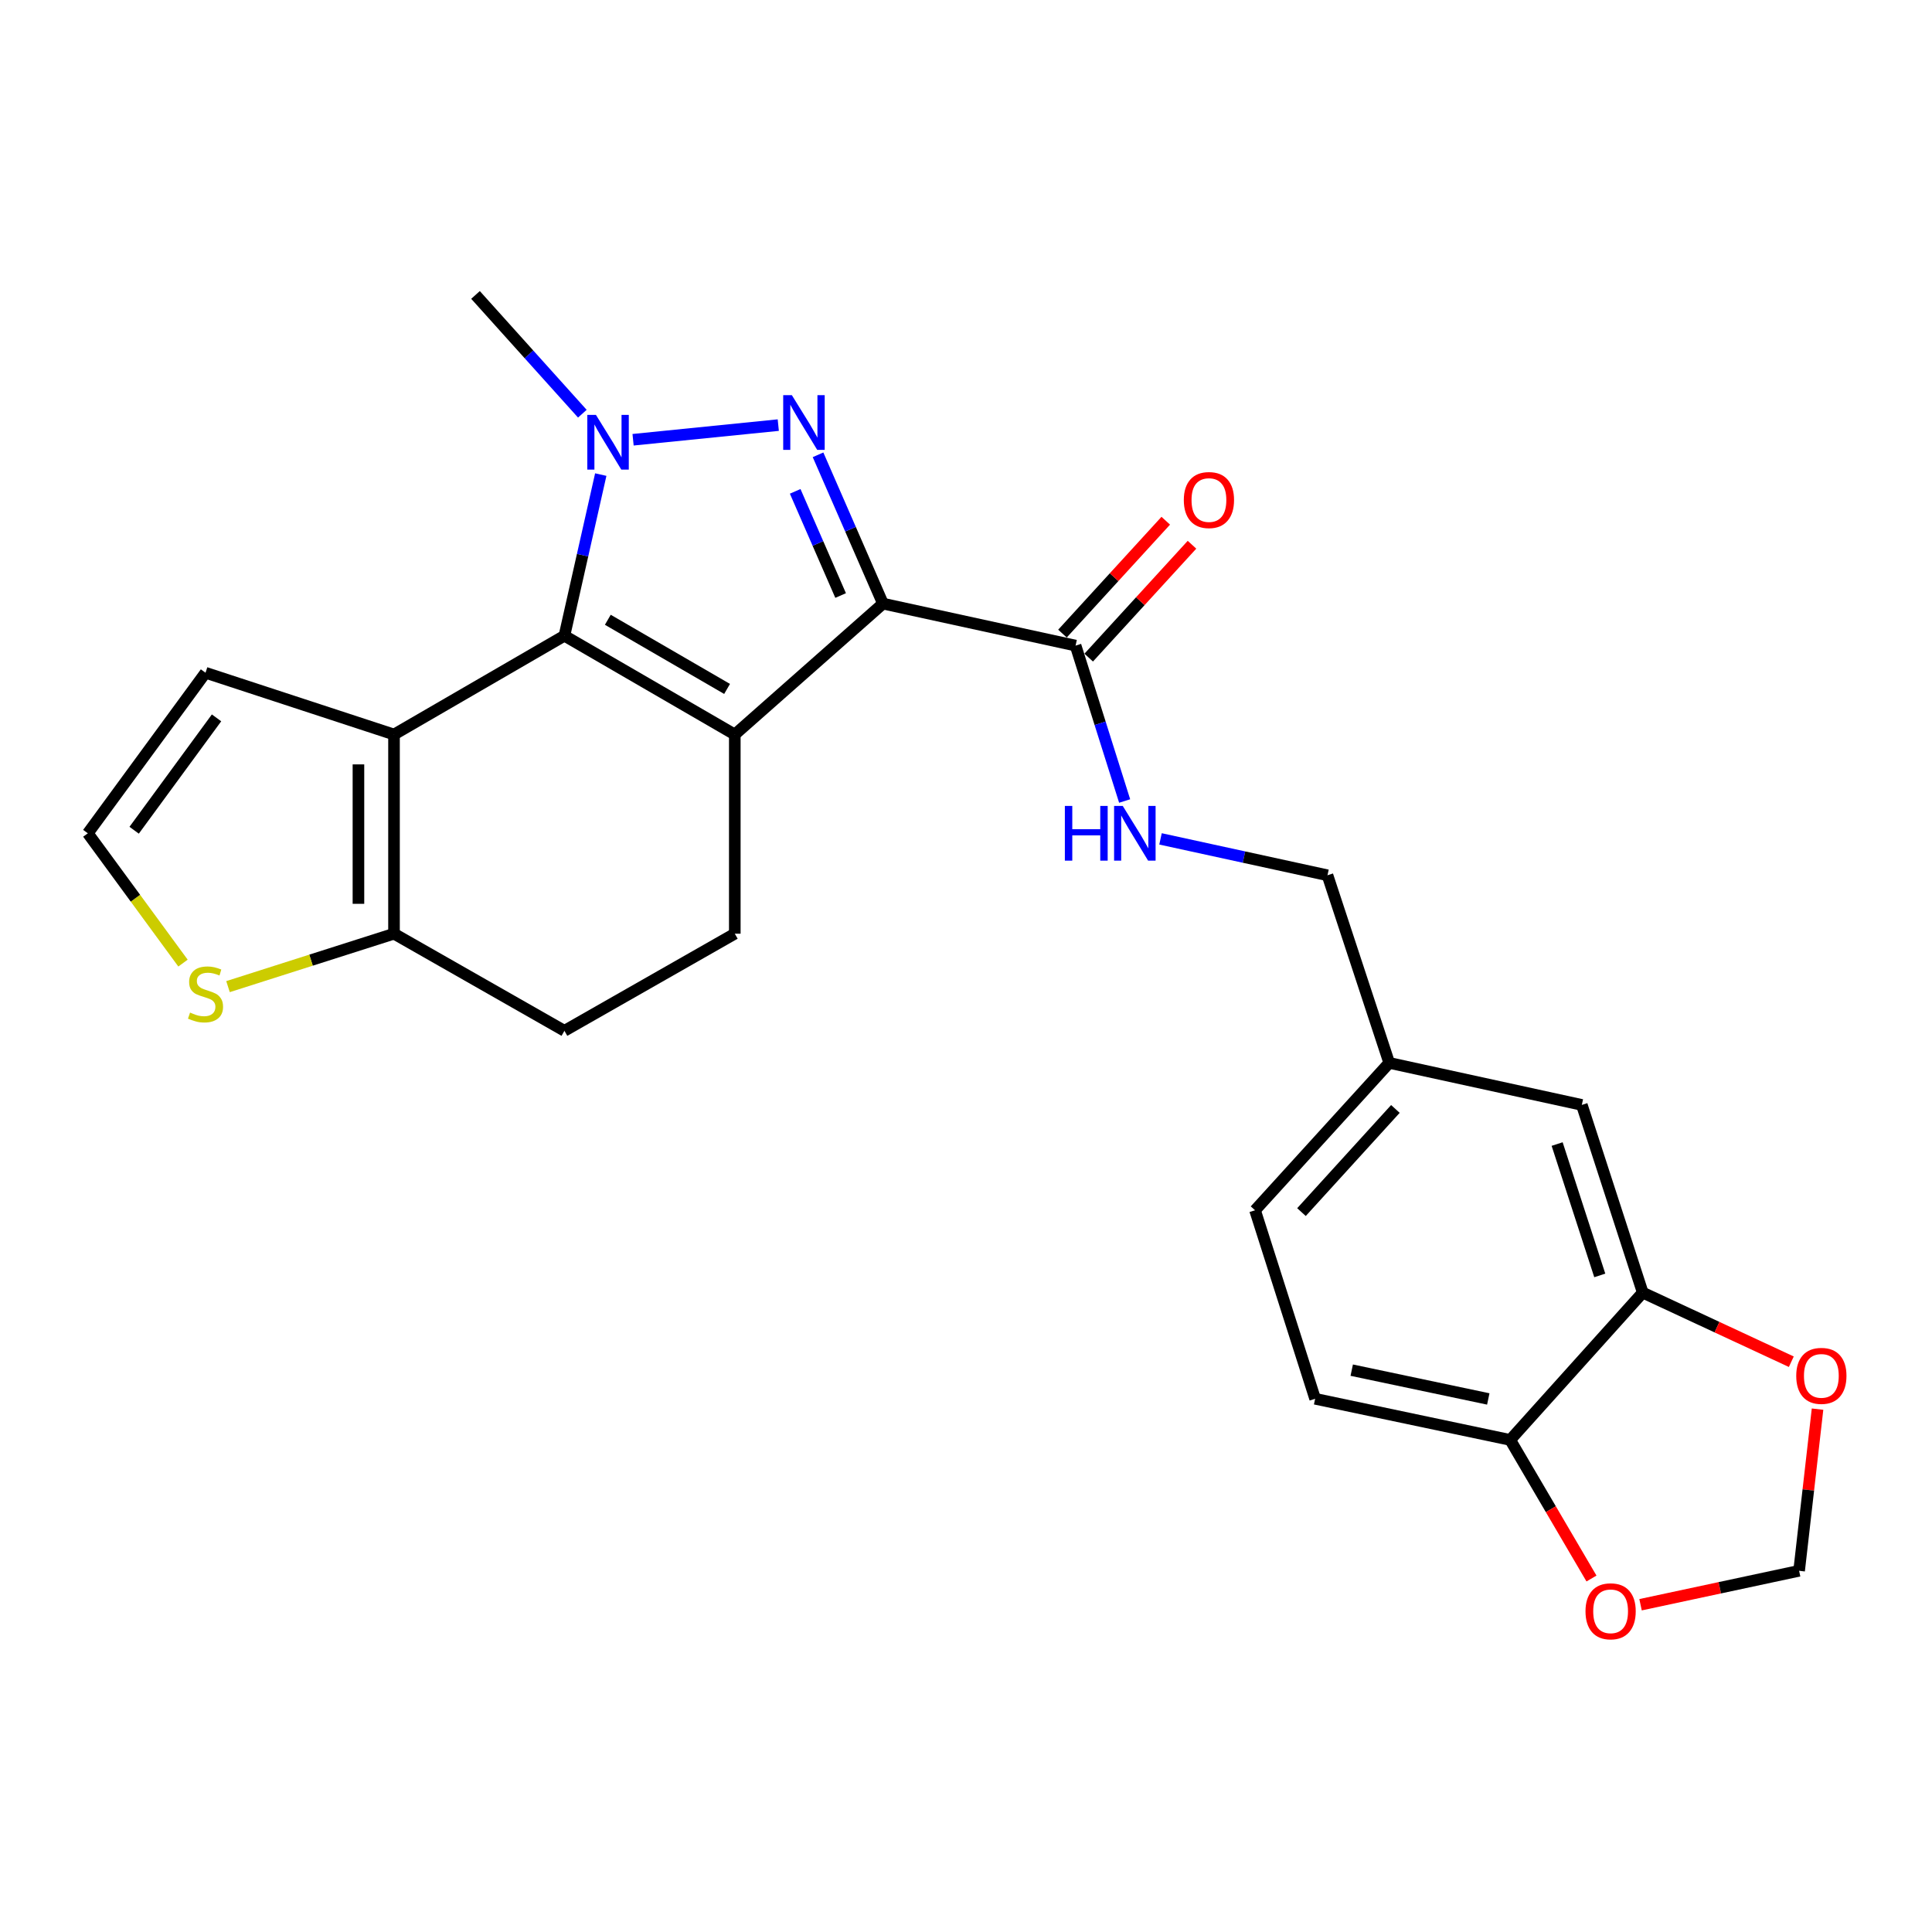 <?xml version='1.0' encoding='iso-8859-1'?>
<svg version='1.1' baseProfile='full'
              xmlns='http://www.w3.org/2000/svg'
                      xmlns:rdkit='http://www.rdkit.org/xml'
                      xmlns:xlink='http://www.w3.org/1999/xlink'
                  xml:space='preserve'
width='1000px' height='1000px' viewBox='0 0 1000 1000'>
<!-- END OF HEADER -->
<rect style='opacity:1.0;fill:#FFFFFF;stroke:none' width='1000' height='1000' x='0' y='0'> </rect>
<path class='bond-0' d='M 380.33,380.184 L 457.02,312.432' style='fill:none;fill-rule:evenodd;stroke:#000000;stroke-width:6px;stroke-linecap:butt;stroke-linejoin:miter;stroke-opacity:1' />
<path class='bond-1' d='M 380.33,380.184 L 292.144,329.05' style='fill:none;fill-rule:evenodd;stroke:#000000;stroke-width:6px;stroke-linecap:butt;stroke-linejoin:miter;stroke-opacity:1' />
<path class='bond-1' d='M 376.336,356.589 L 314.606,320.796' style='fill:none;fill-rule:evenodd;stroke:#000000;stroke-width:6px;stroke-linecap:butt;stroke-linejoin:miter;stroke-opacity:1' />
<path class='bond-7' d='M 380.33,380.184 L 380.33,483.28' style='fill:none;fill-rule:evenodd;stroke:#000000;stroke-width:6px;stroke-linecap:butt;stroke-linejoin:miter;stroke-opacity:1' />
<path class='bond-2' d='M 457.02,312.432 L 440.218,273.921' style='fill:none;fill-rule:evenodd;stroke:#000000;stroke-width:6px;stroke-linecap:butt;stroke-linejoin:miter;stroke-opacity:1' />
<path class='bond-2' d='M 440.218,273.921 L 423.416,235.41' style='fill:none;fill-rule:evenodd;stroke:#0000FF;stroke-width:6px;stroke-linecap:butt;stroke-linejoin:miter;stroke-opacity:1' />
<path class='bond-2' d='M 435.107,308.24 L 423.346,281.282' style='fill:none;fill-rule:evenodd;stroke:#000000;stroke-width:6px;stroke-linecap:butt;stroke-linejoin:miter;stroke-opacity:1' />
<path class='bond-2' d='M 423.346,281.282 L 411.585,254.325' style='fill:none;fill-rule:evenodd;stroke:#0000FF;stroke-width:6px;stroke-linecap:butt;stroke-linejoin:miter;stroke-opacity:1' />
<path class='bond-5' d='M 457.02,312.432 L 556.721,334.164' style='fill:none;fill-rule:evenodd;stroke:#000000;stroke-width:6px;stroke-linecap:butt;stroke-linejoin:miter;stroke-opacity:1' />
<path class='bond-3' d='M 292.144,329.05 L 301.549,287.348' style='fill:none;fill-rule:evenodd;stroke:#000000;stroke-width:6px;stroke-linecap:butt;stroke-linejoin:miter;stroke-opacity:1' />
<path class='bond-3' d='M 301.549,287.348 L 310.953,245.646' style='fill:none;fill-rule:evenodd;stroke:#0000FF;stroke-width:6px;stroke-linecap:butt;stroke-linejoin:miter;stroke-opacity:1' />
<path class='bond-4' d='M 292.144,329.05 L 203.939,380.184' style='fill:none;fill-rule:evenodd;stroke:#000000;stroke-width:6px;stroke-linecap:butt;stroke-linejoin:miter;stroke-opacity:1' />
<path class='bond-25' d='M 402.835,220.034 L 327.679,227.614' style='fill:none;fill-rule:evenodd;stroke:#0000FF;stroke-width:6px;stroke-linecap:butt;stroke-linejoin:miter;stroke-opacity:1' />
<path class='bond-21' d='M 301.421,214.13 L 273.772,183.395' style='fill:none;fill-rule:evenodd;stroke:#0000FF;stroke-width:6px;stroke-linecap:butt;stroke-linejoin:miter;stroke-opacity:1' />
<path class='bond-21' d='M 273.772,183.395 L 246.124,152.659' style='fill:none;fill-rule:evenodd;stroke:#000000;stroke-width:6px;stroke-linecap:butt;stroke-linejoin:miter;stroke-opacity:1' />
<path class='bond-11' d='M 203.939,380.184 L 106.375,348.215' style='fill:none;fill-rule:evenodd;stroke:#000000;stroke-width:6px;stroke-linecap:butt;stroke-linejoin:miter;stroke-opacity:1' />
<path class='bond-26' d='M 203.939,380.184 L 203.939,483.28' style='fill:none;fill-rule:evenodd;stroke:#000000;stroke-width:6px;stroke-linecap:butt;stroke-linejoin:miter;stroke-opacity:1' />
<path class='bond-26' d='M 185.53,395.649 L 185.53,467.816' style='fill:none;fill-rule:evenodd;stroke:#000000;stroke-width:6px;stroke-linecap:butt;stroke-linejoin:miter;stroke-opacity:1' />
<path class='bond-10' d='M 556.721,334.164 L 569.418,374.382' style='fill:none;fill-rule:evenodd;stroke:#000000;stroke-width:6px;stroke-linecap:butt;stroke-linejoin:miter;stroke-opacity:1' />
<path class='bond-10' d='M 569.418,374.382 L 582.116,414.601' style='fill:none;fill-rule:evenodd;stroke:#0000FF;stroke-width:6px;stroke-linecap:butt;stroke-linejoin:miter;stroke-opacity:1' />
<path class='bond-18' d='M 563.511,340.377 L 590.243,311.166' style='fill:none;fill-rule:evenodd;stroke:#000000;stroke-width:6px;stroke-linecap:butt;stroke-linejoin:miter;stroke-opacity:1' />
<path class='bond-18' d='M 590.243,311.166 L 616.975,281.954' style='fill:none;fill-rule:evenodd;stroke:#FF0000;stroke-width:6px;stroke-linecap:butt;stroke-linejoin:miter;stroke-opacity:1' />
<path class='bond-18' d='M 549.93,327.95 L 576.663,298.738' style='fill:none;fill-rule:evenodd;stroke:#000000;stroke-width:6px;stroke-linecap:butt;stroke-linejoin:miter;stroke-opacity:1' />
<path class='bond-18' d='M 576.663,298.738 L 603.395,269.527' style='fill:none;fill-rule:evenodd;stroke:#FF0000;stroke-width:6px;stroke-linecap:butt;stroke-linejoin:miter;stroke-opacity:1' />
<path class='bond-6' d='M 203.939,483.28 L 292.144,533.545' style='fill:none;fill-rule:evenodd;stroke:#000000;stroke-width:6px;stroke-linecap:butt;stroke-linejoin:miter;stroke-opacity:1' />
<path class='bond-8' d='M 203.939,483.28 L 160.977,496.979' style='fill:none;fill-rule:evenodd;stroke:#000000;stroke-width:6px;stroke-linecap:butt;stroke-linejoin:miter;stroke-opacity:1' />
<path class='bond-8' d='M 160.977,496.979 L 118.015,510.678' style='fill:none;fill-rule:evenodd;stroke:#CCCC00;stroke-width:6px;stroke-linecap:butt;stroke-linejoin:miter;stroke-opacity:1' />
<path class='bond-16' d='M 380.33,483.28 L 292.144,533.545' style='fill:none;fill-rule:evenodd;stroke:#000000;stroke-width:6px;stroke-linecap:butt;stroke-linejoin:miter;stroke-opacity:1' />
<path class='bond-27' d='M 94.72,498.494 L 70.087,464.901' style='fill:none;fill-rule:evenodd;stroke:#CCCC00;stroke-width:6px;stroke-linecap:butt;stroke-linejoin:miter;stroke-opacity:1' />
<path class='bond-27' d='M 70.087,464.901 L 45.455,431.308' style='fill:none;fill-rule:evenodd;stroke:#000000;stroke-width:6px;stroke-linecap:butt;stroke-linejoin:miter;stroke-opacity:1' />
<path class='bond-9' d='M 850.279,669.049 L 818.75,571.905' style='fill:none;fill-rule:evenodd;stroke:#000000;stroke-width:6px;stroke-linecap:butt;stroke-linejoin:miter;stroke-opacity:1' />
<path class='bond-9' d='M 828.041,660.16 L 805.971,592.159' style='fill:none;fill-rule:evenodd;stroke:#000000;stroke-width:6px;stroke-linecap:butt;stroke-linejoin:miter;stroke-opacity:1' />
<path class='bond-14' d='M 850.279,669.049 L 888.73,686.939' style='fill:none;fill-rule:evenodd;stroke:#000000;stroke-width:6px;stroke-linecap:butt;stroke-linejoin:miter;stroke-opacity:1' />
<path class='bond-14' d='M 888.73,686.939 L 927.18,704.828' style='fill:none;fill-rule:evenodd;stroke:#FF0000;stroke-width:6px;stroke-linecap:butt;stroke-linejoin:miter;stroke-opacity:1' />
<path class='bond-28' d='M 850.279,669.049 L 781.678,745.3' style='fill:none;fill-rule:evenodd;stroke:#000000;stroke-width:6px;stroke-linecap:butt;stroke-linejoin:miter;stroke-opacity:1' />
<path class='bond-23' d='M 600.682,434.205 L 643.892,443.622' style='fill:none;fill-rule:evenodd;stroke:#0000FF;stroke-width:6px;stroke-linecap:butt;stroke-linejoin:miter;stroke-opacity:1' />
<path class='bond-23' d='M 643.892,443.622 L 687.101,453.04' style='fill:none;fill-rule:evenodd;stroke:#000000;stroke-width:6px;stroke-linecap:butt;stroke-linejoin:miter;stroke-opacity:1' />
<path class='bond-12' d='M 106.375,348.215 L 45.455,431.308' style='fill:none;fill-rule:evenodd;stroke:#000000;stroke-width:6px;stroke-linecap:butt;stroke-linejoin:miter;stroke-opacity:1' />
<path class='bond-12' d='M 112.083,371.564 L 69.438,429.728' style='fill:none;fill-rule:evenodd;stroke:#000000;stroke-width:6px;stroke-linecap:butt;stroke-linejoin:miter;stroke-opacity:1' />
<path class='bond-13' d='M 781.678,745.3 L 680.71,724.008' style='fill:none;fill-rule:evenodd;stroke:#000000;stroke-width:6px;stroke-linecap:butt;stroke-linejoin:miter;stroke-opacity:1' />
<path class='bond-13' d='M 770.331,724.094 L 699.653,709.189' style='fill:none;fill-rule:evenodd;stroke:#000000;stroke-width:6px;stroke-linecap:butt;stroke-linejoin:miter;stroke-opacity:1' />
<path class='bond-15' d='M 781.678,745.3 L 802.713,781.168' style='fill:none;fill-rule:evenodd;stroke:#000000;stroke-width:6px;stroke-linecap:butt;stroke-linejoin:miter;stroke-opacity:1' />
<path class='bond-15' d='M 802.713,781.168 L 823.747,817.036' style='fill:none;fill-rule:evenodd;stroke:#FF0000;stroke-width:6px;stroke-linecap:butt;stroke-linejoin:miter;stroke-opacity:1' />
<path class='bond-17' d='M 940.756,729.364 L 935.985,771.203' style='fill:none;fill-rule:evenodd;stroke:#FF0000;stroke-width:6px;stroke-linecap:butt;stroke-linejoin:miter;stroke-opacity:1' />
<path class='bond-17' d='M 935.985,771.203 L 931.214,813.042' style='fill:none;fill-rule:evenodd;stroke:#000000;stroke-width:6px;stroke-linecap:butt;stroke-linejoin:miter;stroke-opacity:1' />
<path class='bond-29' d='M 849.145,830.608 L 890.179,821.825' style='fill:none;fill-rule:evenodd;stroke:#FF0000;stroke-width:6px;stroke-linecap:butt;stroke-linejoin:miter;stroke-opacity:1' />
<path class='bond-29' d='M 890.179,821.825 L 931.214,813.042' style='fill:none;fill-rule:evenodd;stroke:#000000;stroke-width:6px;stroke-linecap:butt;stroke-linejoin:miter;stroke-opacity:1' />
<path class='bond-19' d='M 818.75,571.905 L 719.06,550.153' style='fill:none;fill-rule:evenodd;stroke:#000000;stroke-width:6px;stroke-linecap:butt;stroke-linejoin:miter;stroke-opacity:1' />
<path class='bond-20' d='M 680.71,724.008 L 649.61,626.434' style='fill:none;fill-rule:evenodd;stroke:#000000;stroke-width:6px;stroke-linecap:butt;stroke-linejoin:miter;stroke-opacity:1' />
<path class='bond-22' d='M 719.06,550.153 L 687.101,453.04' style='fill:none;fill-rule:evenodd;stroke:#000000;stroke-width:6px;stroke-linecap:butt;stroke-linejoin:miter;stroke-opacity:1' />
<path class='bond-24' d='M 719.06,550.153 L 649.61,626.434' style='fill:none;fill-rule:evenodd;stroke:#000000;stroke-width:6px;stroke-linecap:butt;stroke-linejoin:miter;stroke-opacity:1' />
<path class='bond-24' d='M 722.254,573.988 L 673.639,627.385' style='fill:none;fill-rule:evenodd;stroke:#000000;stroke-width:6px;stroke-linecap:butt;stroke-linejoin:miter;stroke-opacity:1' />
<path  class='atom-3' d='M 409.863 204.534
L 419.143 219.534
Q 420.063 221.014, 421.543 223.694
Q 423.023 226.374, 423.103 226.534
L 423.103 204.534
L 426.863 204.534
L 426.863 232.854
L 422.983 232.854
L 413.023 216.454
Q 411.863 214.534, 410.623 212.334
Q 409.423 210.134, 409.063 209.454
L 409.063 232.854
L 405.383 232.854
L 405.383 204.534
L 409.863 204.534
' fill='#0000FF'/>
<path  class='atom-4' d='M 308.465 214.76
L 317.745 229.76
Q 318.665 231.24, 320.145 233.92
Q 321.625 236.6, 321.705 236.76
L 321.705 214.76
L 325.465 214.76
L 325.465 243.08
L 321.585 243.08
L 311.625 226.68
Q 310.465 224.76, 309.225 222.56
Q 308.025 220.36, 307.665 219.68
L 307.665 243.08
L 303.985 243.08
L 303.985 214.76
L 308.465 214.76
' fill='#0000FF'/>
<path  class='atom-9' d='M 98.375 524.11
Q 98.695 524.23, 100.015 524.79
Q 101.335 525.35, 102.775 525.71
Q 104.255 526.03, 105.695 526.03
Q 108.375 526.03, 109.935 524.75
Q 111.495 523.43, 111.495 521.15
Q 111.495 519.59, 110.695 518.63
Q 109.935 517.67, 108.735 517.15
Q 107.535 516.63, 105.535 516.03
Q 103.015 515.27, 101.495 514.55
Q 100.015 513.83, 98.935 512.31
Q 97.895 510.79, 97.895 508.23
Q 97.895 504.67, 100.295 502.47
Q 102.735 500.27, 107.535 500.27
Q 110.815 500.27, 114.535 501.83
L 113.615 504.91
Q 110.215 503.51, 107.655 503.51
Q 104.895 503.51, 103.375 504.67
Q 101.855 505.79, 101.895 507.75
Q 101.895 509.27, 102.655 510.19
Q 103.455 511.11, 104.575 511.63
Q 105.735 512.15, 107.655 512.75
Q 110.215 513.55, 111.735 514.35
Q 113.255 515.15, 114.335 516.79
Q 115.455 518.39, 115.455 521.15
Q 115.455 525.07, 112.815 527.19
Q 110.215 529.27, 105.855 529.27
Q 103.335 529.27, 101.415 528.71
Q 99.535 528.19, 97.295 527.27
L 98.375 524.11
' fill='#CCCC00'/>
<path  class='atom-11' d='M 551.171 417.148
L 555.011 417.148
L 555.011 429.188
L 569.491 429.188
L 569.491 417.148
L 573.331 417.148
L 573.331 445.468
L 569.491 445.468
L 569.491 432.388
L 555.011 432.388
L 555.011 445.468
L 551.171 445.468
L 551.171 417.148
' fill='#0000FF'/>
<path  class='atom-11' d='M 581.131 417.148
L 590.411 432.148
Q 591.331 433.628, 592.811 436.308
Q 594.291 438.988, 594.371 439.148
L 594.371 417.148
L 598.131 417.148
L 598.131 445.468
L 594.251 445.468
L 584.291 429.068
Q 583.131 427.148, 581.891 424.948
Q 580.691 422.748, 580.331 422.068
L 580.331 445.468
L 576.651 445.468
L 576.651 417.148
L 581.131 417.148
' fill='#0000FF'/>
<path  class='atom-15' d='M 929.729 712.143
Q 929.729 705.343, 933.089 701.543
Q 936.449 697.743, 942.729 697.743
Q 949.009 697.743, 952.369 701.543
Q 955.729 705.343, 955.729 712.143
Q 955.729 719.023, 952.329 722.943
Q 948.929 726.823, 942.729 726.823
Q 936.489 726.823, 933.089 722.943
Q 929.729 719.063, 929.729 712.143
M 942.729 723.623
Q 947.049 723.623, 949.369 720.743
Q 951.729 717.823, 951.729 712.143
Q 951.729 706.583, 949.369 703.783
Q 947.049 700.943, 942.729 700.943
Q 938.409 700.943, 936.049 703.743
Q 933.729 706.543, 933.729 712.143
Q 933.729 717.863, 936.049 720.743
Q 938.409 723.623, 942.729 723.623
' fill='#FF0000'/>
<path  class='atom-16' d='M 820.651 834.005
Q 820.651 827.205, 824.011 823.405
Q 827.371 819.605, 833.651 819.605
Q 839.931 819.605, 843.291 823.405
Q 846.651 827.205, 846.651 834.005
Q 846.651 840.885, 843.251 844.805
Q 839.851 848.685, 833.651 848.685
Q 827.411 848.685, 824.011 844.805
Q 820.651 840.925, 820.651 834.005
M 833.651 845.485
Q 837.971 845.485, 840.291 842.605
Q 842.651 839.685, 842.651 834.005
Q 842.651 828.445, 840.291 825.645
Q 837.971 822.805, 833.651 822.805
Q 829.331 822.805, 826.971 825.605
Q 824.651 828.405, 824.651 834.005
Q 824.651 839.725, 826.971 842.605
Q 829.331 845.485, 833.651 845.485
' fill='#FF0000'/>
<path  class='atom-19' d='M 612.741 258.821
Q 612.741 252.021, 616.101 248.221
Q 619.461 244.421, 625.741 244.421
Q 632.021 244.421, 635.381 248.221
Q 638.741 252.021, 638.741 258.821
Q 638.741 265.701, 635.341 269.621
Q 631.941 273.501, 625.741 273.501
Q 619.501 273.501, 616.101 269.621
Q 612.741 265.741, 612.741 258.821
M 625.741 270.301
Q 630.061 270.301, 632.381 267.421
Q 634.741 264.501, 634.741 258.821
Q 634.741 253.261, 632.381 250.461
Q 630.061 247.621, 625.741 247.621
Q 621.421 247.621, 619.061 250.421
Q 616.741 253.221, 616.741 258.821
Q 616.741 264.541, 619.061 267.421
Q 621.421 270.301, 625.741 270.301
' fill='#FF0000'/>
</svg>
